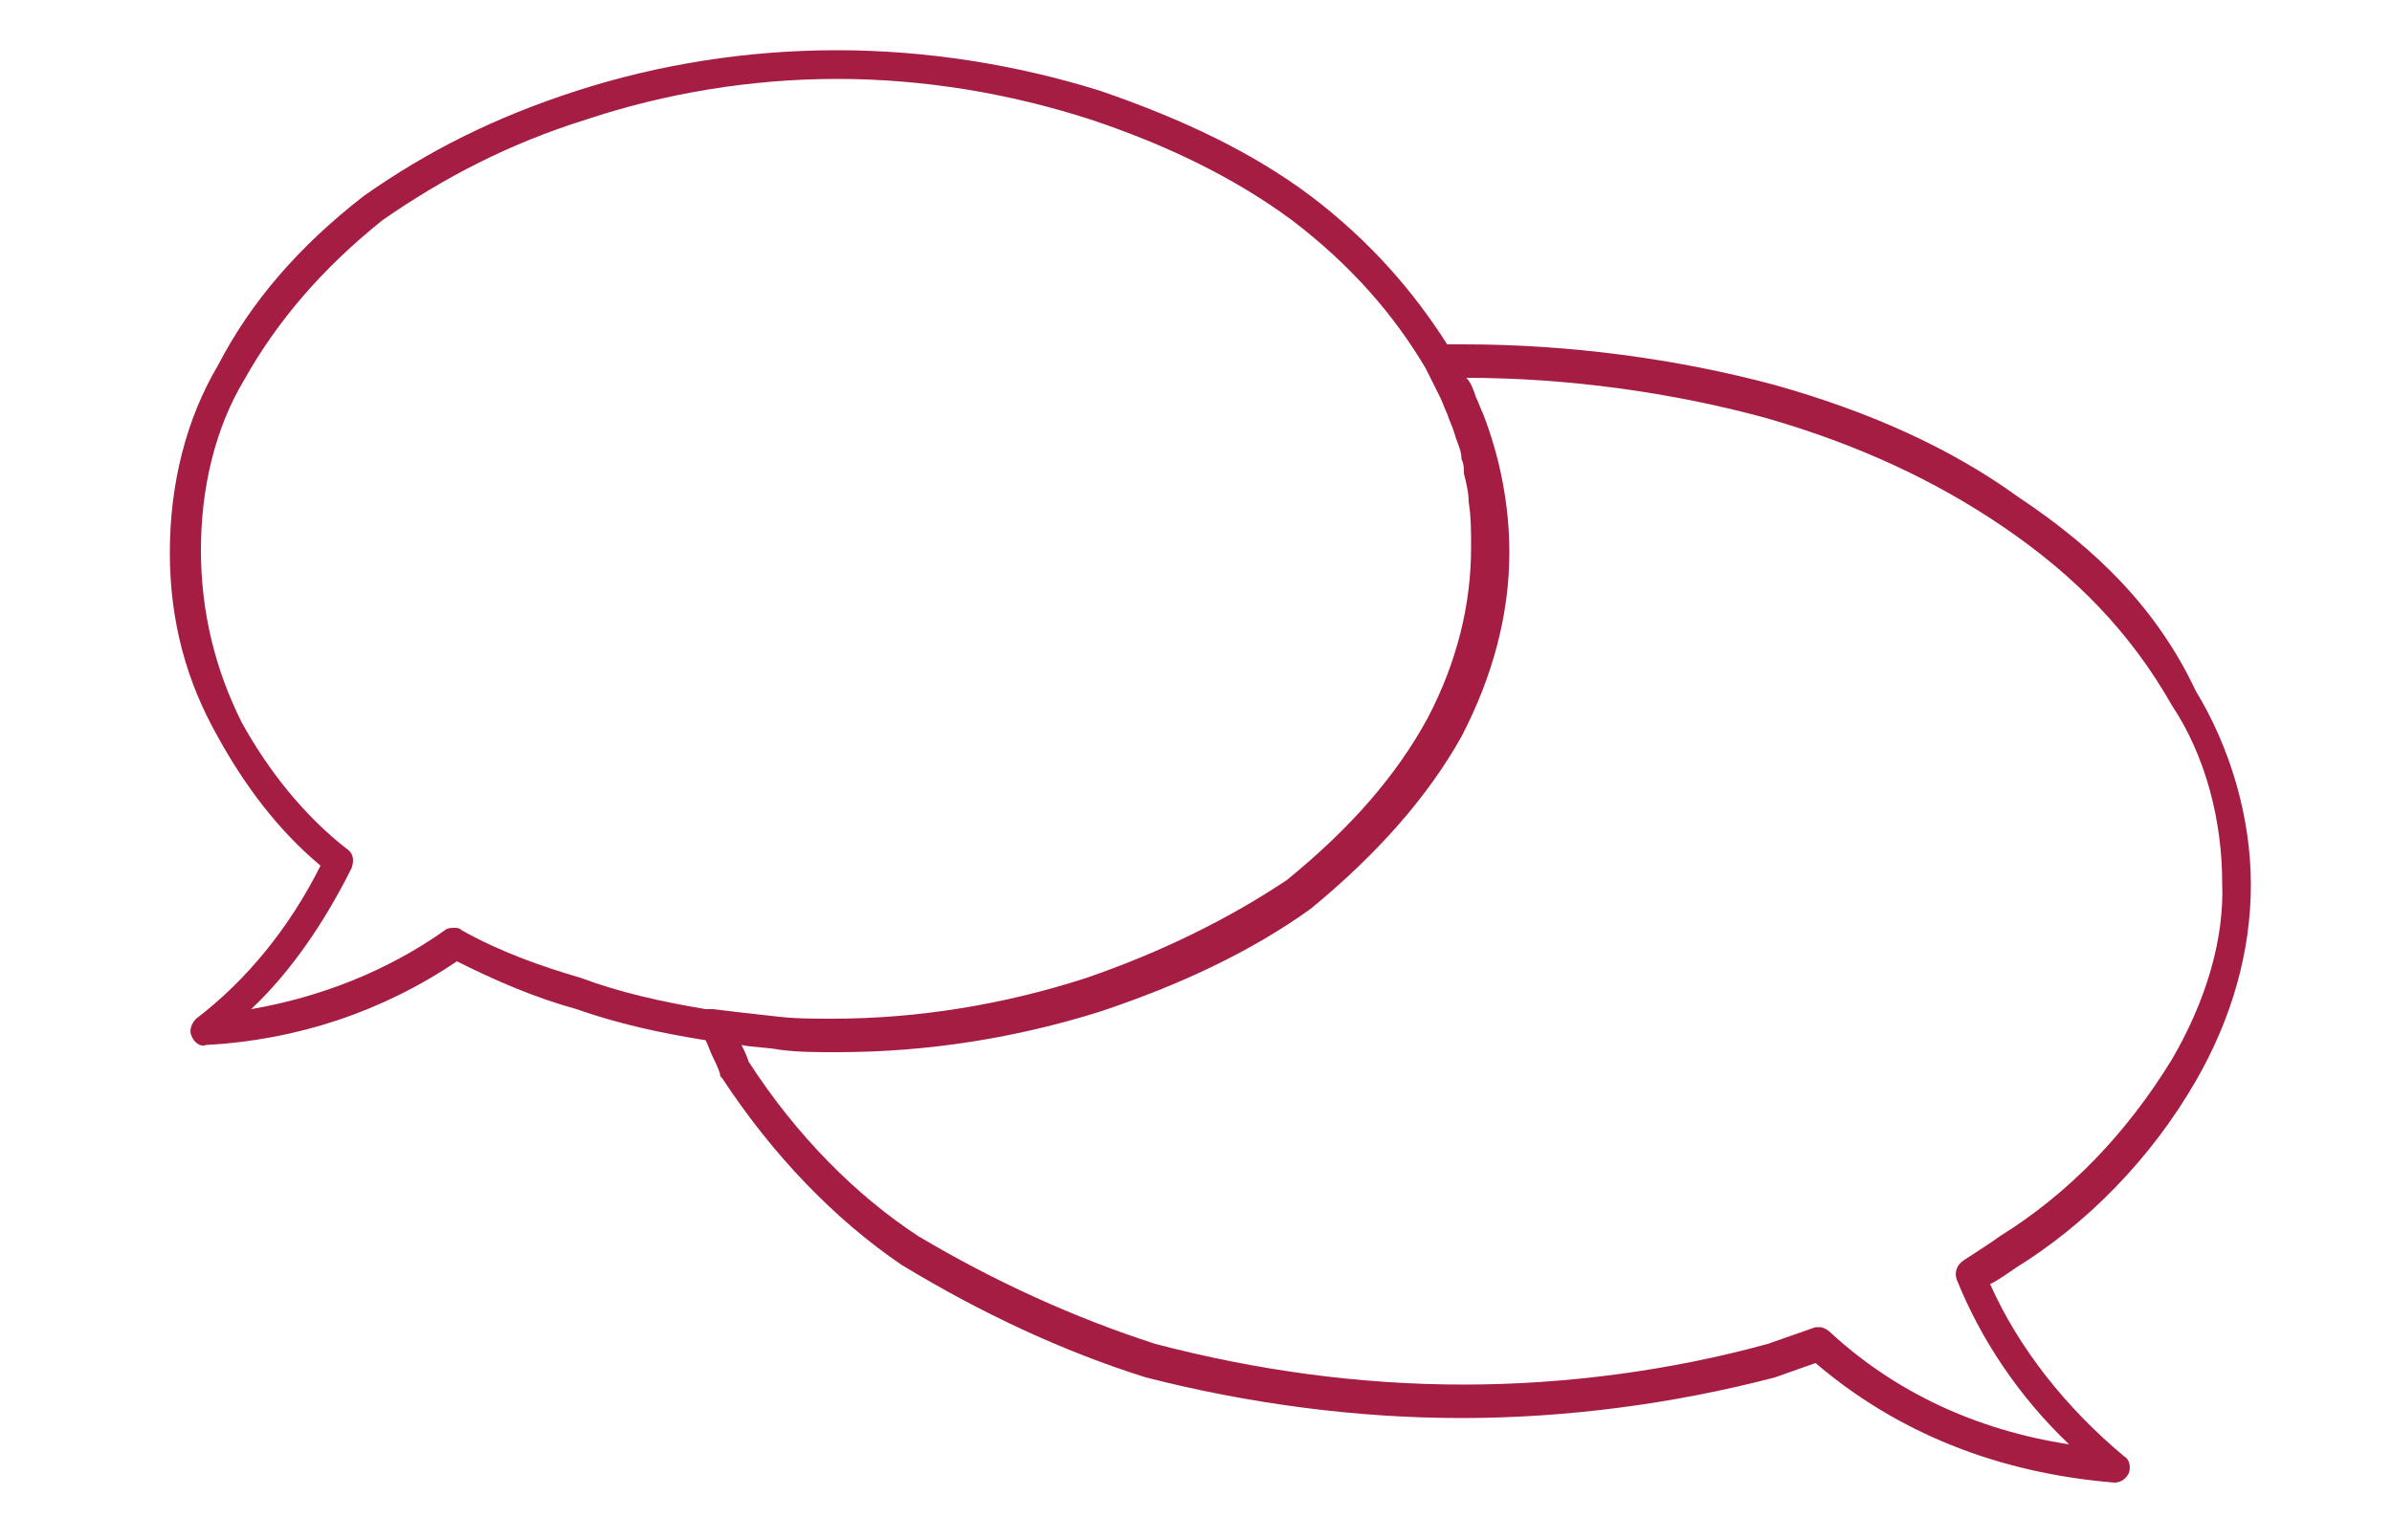<svg xmlns="http://www.w3.org/2000/svg" xmlns:xlink="http://www.w3.org/1999/xlink" id="Layer_1" x="0px" y="0px" viewBox="0 0 100 64.4" style="enable-background:new 0 0 100 64.4;" xml:space="preserve">
<style type="text/css">
	.st0{fill:#A51D42;}
</style>
<path class="st0" d="M84.4,20.8c-2.9-2.1-6.3-3.6-10.2-4.7c-4.1-1.1-8.6-1.7-13-1.7h-0.7c-1.4-2.2-3.2-4.3-5.7-6.2  c-2.4-1.8-5.3-3.2-8.8-4.4c-3.5-1.1-7.3-1.7-11-1.7c-3.8,0-7.5,0.6-10.9,1.7c-3.4,1.1-6.2,2.5-8.9,4.4c-2.7,2.1-4.7,4.4-6.1,7.1  c-1.3,2.2-2,4.9-2,7.8c0,2.9,0.7,5.4,2,7.7c1.1,2,2.5,3.9,4.3,5.4c-1.3,2.6-3.1,4.8-5.2,6.4c-0.2,0.2-0.3,0.5-0.2,0.7  c0.1,0.3,0.4,0.5,0.6,0.4c3.8-0.2,7.4-1.4,10.5-3.5c1.6,0.8,3.2,1.5,5,2c1.7,0.6,3.5,1,5.4,1.3c0.1,0.2,0.2,0.5,0.3,0.7  c0.1,0.2,0.2,0.4,0.3,0.7c0,0.1,0,0.1,0.1,0.2c2.1,3.2,4.7,5.9,7.5,7.8c3.3,2,6.7,3.6,10.2,4.7c4.3,1.1,8.8,1.7,13.2,1.7  c4.4,0,8.9-0.6,13.1-1.7l1.7-0.6c3.4,2.9,7.6,4.6,12.5,5c0,0,0,0,0,0c0.3,0,0.5-0.2,0.6-0.4c0.1-0.3,0-0.6-0.2-0.7  c-2.4-2-4.4-4.5-5.6-7.2c0.4-0.2,0.8-0.5,1.1-0.7c2.9-1.8,5.6-4.5,7.5-7.8c1.5-2.6,2.3-5.4,2.3-8.2c0-2.9-0.9-5.8-2.3-8.1  C90.2,25.5,87.7,23,84.4,20.8z M19.3,38.9c-0.1-0.1-0.2-0.1-0.3-0.1c-0.1,0-0.3,0-0.4,0.1c-2.4,1.7-5.2,2.8-8.1,3.3  c1.7-1.6,3.1-3.7,4.2-5.9c0.1-0.3,0.1-0.6-0.2-0.8c-1.8-1.4-3.3-3.3-4.4-5.3C9,28,8.4,25.6,8.4,23c0-2.6,0.6-5.1,1.8-7.1  c1.4-2.5,3.3-4.7,5.8-6.7c2.6-1.8,5.3-3.2,8.5-4.2c3.3-1.1,6.9-1.7,10.5-1.7c3.6,0,7.2,0.6,10.6,1.7c3.3,1.1,6.1,2.5,8.4,4.2  c2.5,1.9,4.3,4,5.6,6.2c0.2,0.4,0.4,0.8,0.6,1.2c0.1,0.2,0.2,0.5,0.3,0.7c0.1,0.3,0.2,0.5,0.3,0.8c0.1,0.4,0.3,0.7,0.3,1.1  c0.1,0.2,0.1,0.4,0.1,0.6c0.1,0.4,0.2,0.8,0.2,1.2c0.1,0.6,0.1,1.2,0.1,1.9c0,2.4-0.6,4.8-1.8,7.1c-1.3,2.4-3.2,4.6-5.9,6.8  c-2.4,1.6-5.2,3-8.4,4.1c-3.4,1.1-7,1.7-10.6,1.7c-0.8,0-1.6,0-2.4-0.1c-0.9-0.1-1.8-0.2-2.6-0.3c-0.1,0-0.2,0-0.3,0  c-1.8-0.3-3.6-0.7-5.2-1.3C22.6,40.4,20.9,39.8,19.3,38.9z M90.8,44.3c-1.9,3.1-4.3,5.6-7.2,7.4c-0.4,0.3-0.9,0.6-1.5,1  c-0.3,0.2-0.4,0.5-0.3,0.8c1,2.5,2.6,4.9,4.7,6.9c-3.9-0.6-7.3-2.2-10-4.7c-0.1-0.1-0.3-0.2-0.4-0.2c-0.1,0-0.1,0-0.2,0l-2,0.7  c-4,1.1-8.4,1.7-12.7,1.7c-4.4,0-8.7-0.6-12.9-1.7c-3.4-1.1-6.7-2.6-9.9-4.5c-2.6-1.7-5.1-4.2-7.1-7.3c-0.1-0.3-0.2-0.5-0.3-0.7  c0.5,0.1,1.1,0.1,1.6,0.2c0.8,0.1,1.5,0.1,2.4,0.1c3.8,0,7.5-0.6,11-1.7c3.3-1.1,6.3-2.5,8.8-4.3c2.8-2.3,4.9-4.7,6.3-7.2  c1.3-2.5,2-5.1,2-7.7c0-2-0.4-4-1.1-5.8c-0.1-0.2-0.2-0.5-0.3-0.7c-0.1-0.3-0.2-0.6-0.4-0.8c4.2,0,8.6,0.6,12.6,1.7  c3.8,1.1,7,2.6,9.8,4.5c3.1,2.1,5.4,4.5,7.1,7.5c1.4,2.1,2.1,4.8,2.1,7.4C93,39.3,92.2,41.9,90.8,44.3z"></path>
</svg>